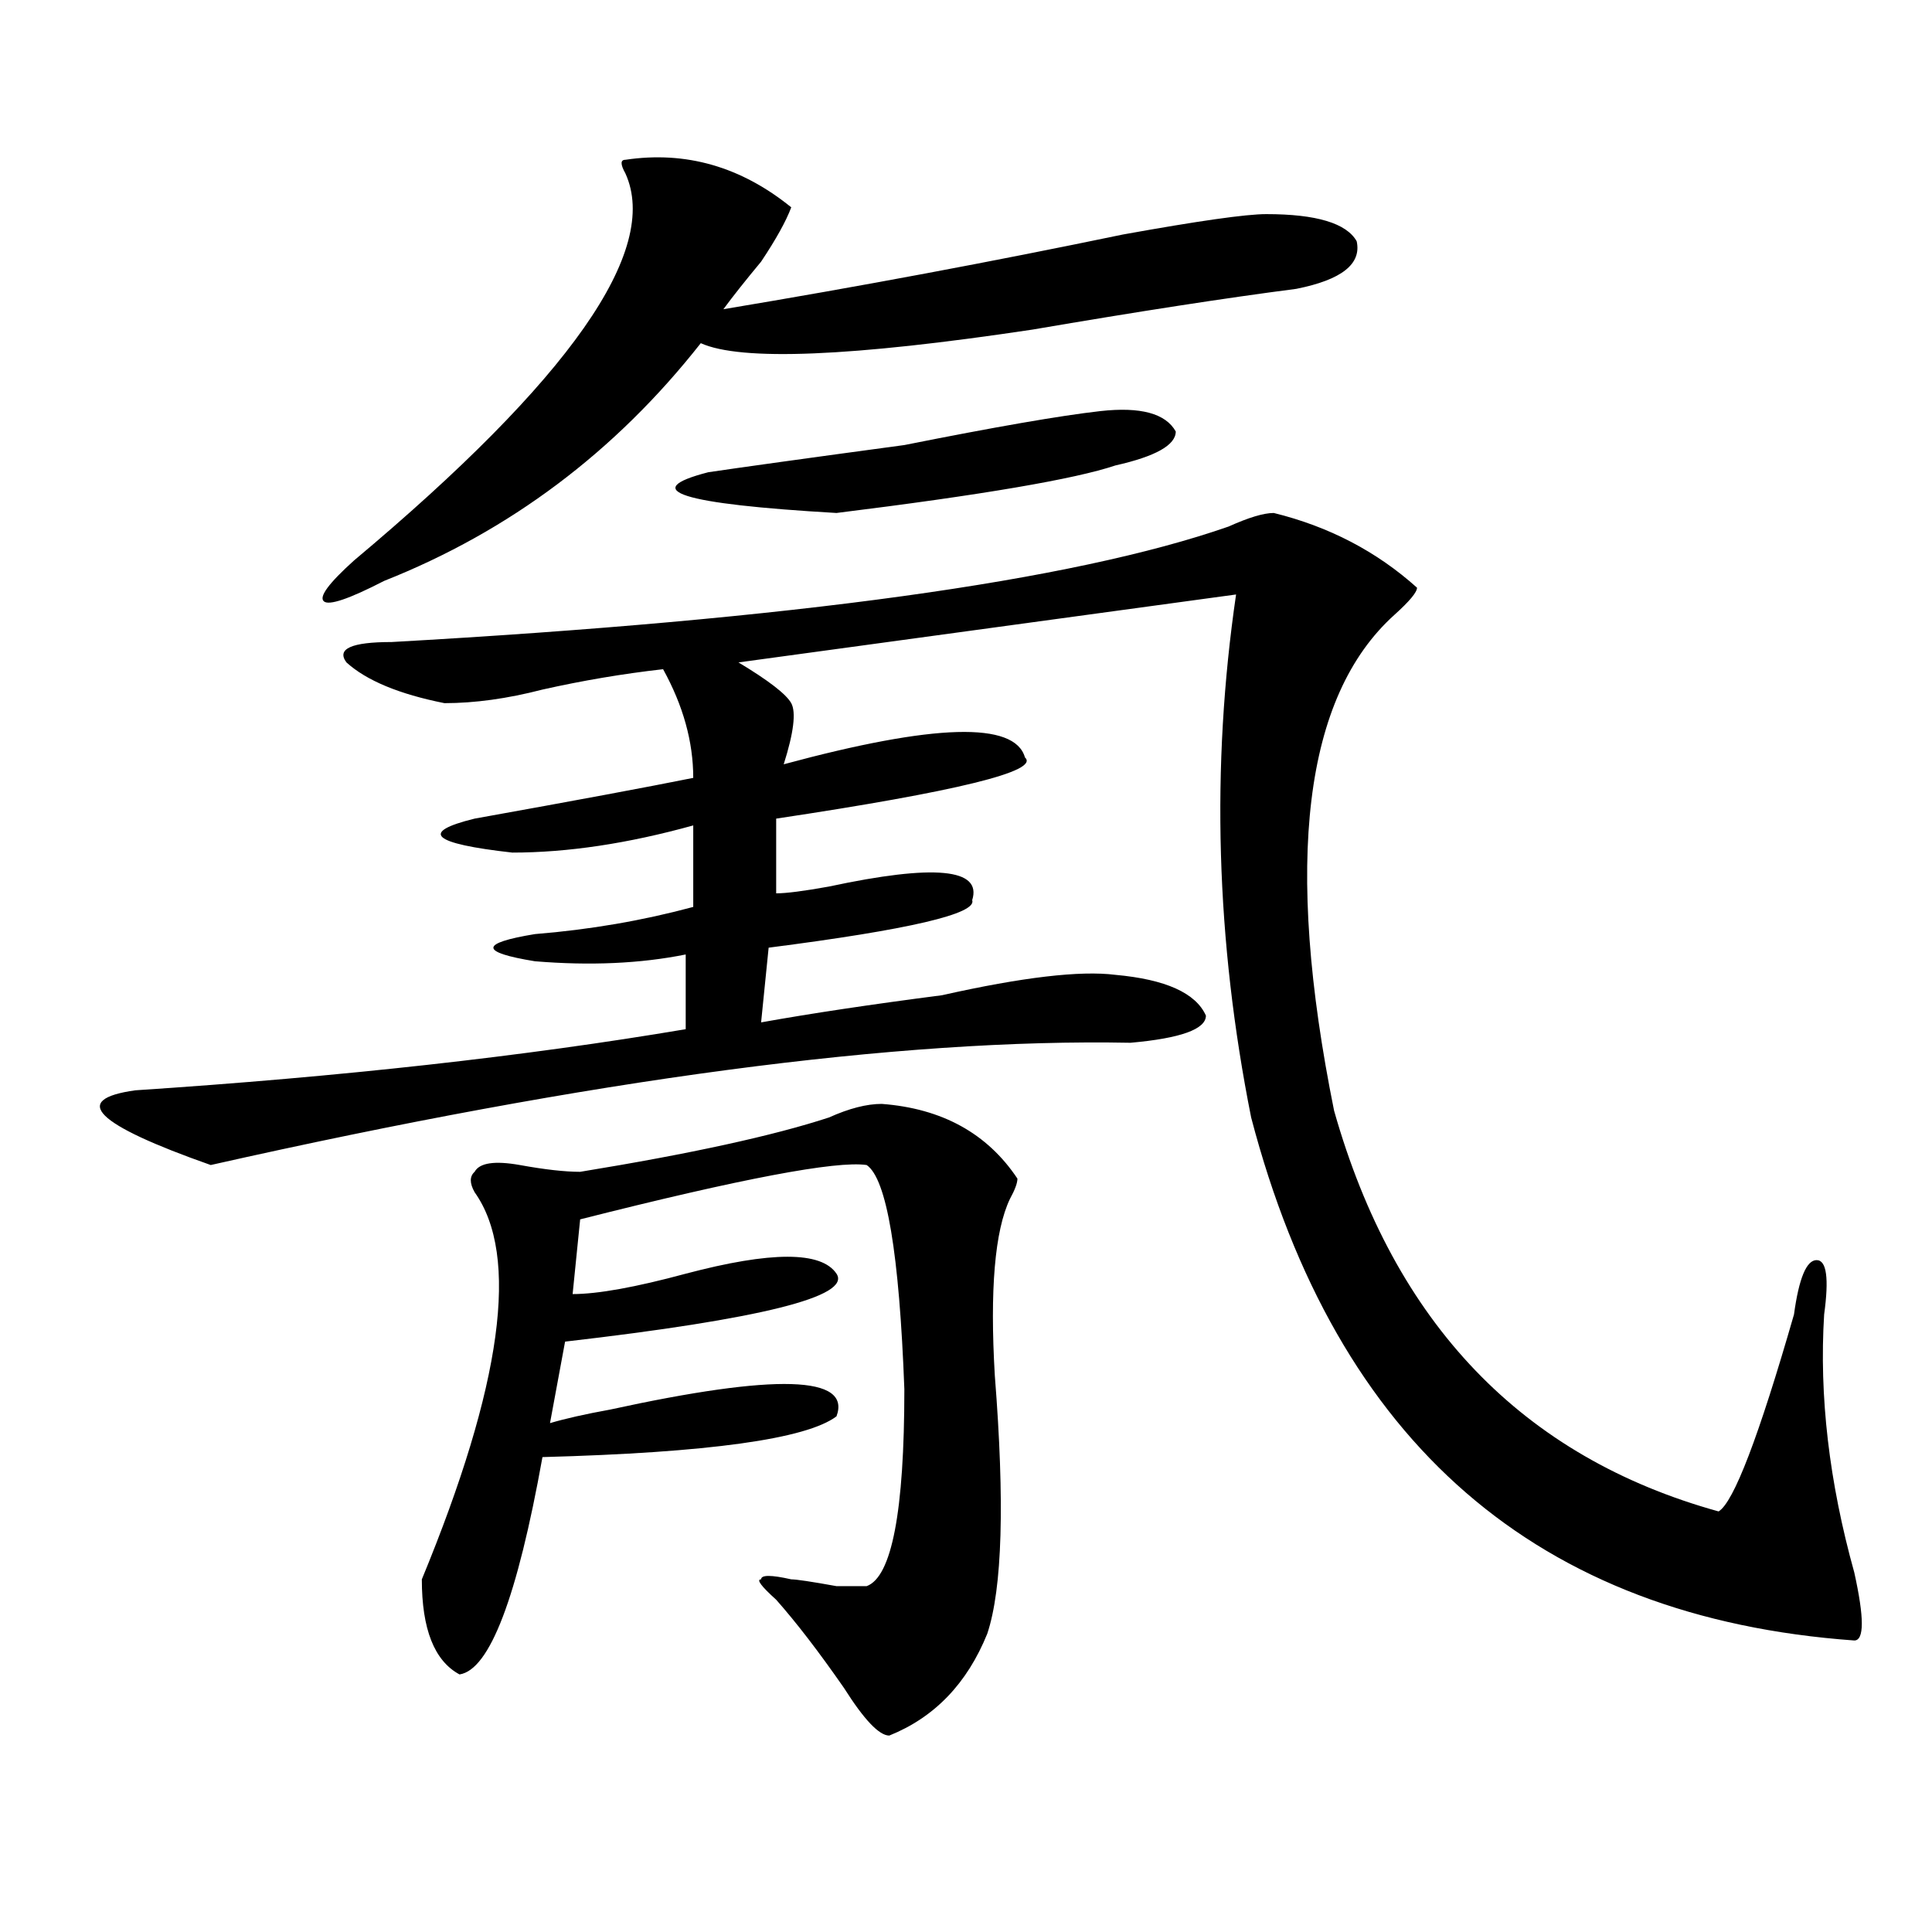 <?xml version="1.0" encoding="utf-8"?>
<!-- Generator: Adobe Illustrator 16.0.0, SVG Export Plug-In . SVG Version: 6.00 Build 0)  -->
<!DOCTYPE svg PUBLIC "-//W3C//DTD SVG 1.1//EN" "http://www.w3.org/Graphics/SVG/1.1/DTD/svg11.dtd">
<svg version="1.1" id="图层_1" xmlns="http://www.w3.org/2000/svg" xmlns:xlink="http://www.w3.org/1999/xlink" x="0px" y="0px"
	 width="1000px" height="1000px" viewBox="0 0 1000 1000" enable-background="new 0 0 1000 1000" xml:space="preserve">
<path d="M659.301,265.516c28.597,7.031,53.291,19.94,74.145,38.672c0,2.362-3.902,7.031-11.707,14.063
	c-46.828,42.188-57.255,127.771-31.219,256.641c31.219,110.192,97.559,179.297,199.02,207.422
	c7.805-4.669,20.792-38.672,39.023-101.953c2.561-18.731,6.463-28.125,11.707-28.125c5.183,0,6.463,9.394,3.902,28.125
	c-2.622,42.188,2.561,86.737,15.609,133.594c5.183,23.4,5.183,35.156,0,35.156C795.883,837.354,691.8,747.156,647.594,578.406
	C629.362,487,626.74,396.802,639.789,307.703l-257.555,35.156c15.609,9.394,24.694,16.425,27.316,21.094
	c2.561,4.724,1.28,15.271-3.902,31.641c78.047-21.094,119.631-22.247,124.875-3.516c7.805,7.031-35.121,17.578-128.777,31.641
	v38.672c5.183,0,14.268-1.153,27.316-3.516c54.633-11.7,79.327-9.339,74.145,7.031c2.561,7.031-32.561,15.271-105.363,24.609
	l-3.902,38.672c25.975-4.669,57.193-9.339,93.656-14.063c41.584-9.339,71.522-12.854,89.754-10.547
	c25.975,2.362,41.584,9.394,46.828,21.094c0,7.031-13.049,11.755-39.023,14.063c-119.692-2.308-278.408,18.786-476.086,63.281
	c-59.877-21.094-72.864-33.948-39.023-38.672c106.644-7.031,201.58-17.578,284.871-31.641v-38.672
	c-23.414,4.724-49.45,5.878-78.047,3.516c-28.658-4.669-28.658-9.339,0-14.063c28.597-2.308,55.913-7.031,81.949-14.063v-42.188
	c-33.841,9.394-65.06,14.063-93.656,14.063c-41.646-4.669-48.17-10.547-19.512-17.578c52.011-9.339,89.754-16.37,113.168-21.094
	c0-18.731-5.244-37.464-15.609-56.25c-20.854,2.362-41.646,5.878-62.438,10.547c-18.231,4.724-35.121,7.031-50.73,7.031
	c-23.414-4.669-40.365-11.7-50.73-21.094c-5.244-7.031,2.561-10.547,23.414-10.547c208.104-11.7,352.491-31.641,433.16-59.766
	C646.252,267.878,654.057,265.516,659.301,265.516z M323.699,82.703c31.219-4.669,59.815,3.516,85.852,24.609
	c-2.622,7.031-7.805,16.425-15.609,28.125c-7.805,9.394-14.329,17.578-19.512,24.609c70.242-11.7,139.143-24.609,206.824-38.672
	c39.023-7.031,63.718-10.547,74.145-10.547c25.975,0,41.584,4.724,46.828,14.063c2.561,11.755-7.805,19.94-31.219,24.609
	c-36.463,4.724-81.949,11.755-136.582,21.094c-93.656,14.063-150.911,16.425-171.703,7.031
	c-44.268,56.25-98.9,97.284-163.898,123.047c-18.231,9.394-28.658,12.909-31.219,10.547c-2.622-2.308,2.561-9.339,15.609-21.094
	c111.826-93.714,158.654-160.511,140.484-200.391C321.077,85.065,321.077,82.703,323.699,82.703z M456.379,571.375
	c31.219,2.362,54.633,15.271,70.242,38.672c0,2.362-1.342,5.878-3.902,10.547c-7.805,16.425-10.427,46.911-7.805,91.406
	c5.183,65.644,3.902,110.138-3.902,133.594c-10.427,25.763-27.316,43.341-50.73,52.734c-5.244,0-13.049-8.24-23.414-24.609
	c-13.049-18.787-24.756-34.003-35.121-45.703c-7.805-7.031-10.427-10.547-7.805-10.547c0-2.362,5.183-2.362,15.609,0
	c2.561,0,10.365,1.153,23.414,3.516h15.609c12.987-4.725,19.512-38.672,19.512-101.953c-2.622-70.313-9.146-108.984-19.512-116.016
	c-15.609-2.308-65.06,7.031-148.289,28.125l-3.902,38.672c12.987,0,32.499-3.516,58.535-10.547c44.206-11.7,70.242-11.7,78.047,0
	c7.805,11.755-39.023,23.456-140.484,35.156l-7.805,42.188c7.805-2.308,18.17-4.669,31.219-7.031
	c85.852-18.731,124.875-17.578,117.07,3.516c-15.609,11.755-66.34,18.786-152.191,21.094
	c-13.049,72.619-27.316,110.138-42.926,112.5c-13.049-7.031-19.512-23.456-19.512-49.219
	c41.584-100.745,50.73-167.542,27.316-200.391c-2.622-4.669-2.622-8.185,0-10.547c2.561-4.669,10.365-5.823,23.414-3.516
	c12.987,2.362,23.414,3.516,31.219,3.516c57.193-9.339,100.119-18.731,128.777-28.125
	C439.428,573.737,448.574,571.375,456.379,571.375z M569.547,212.781c20.792-2.308,33.779,1.208,39.023,10.547
	c0,7.031-10.427,12.909-31.219,17.578c-20.854,7.031-68.962,15.271-144.387,24.609c-80.669-4.669-102.803-11.7-66.34-21.094
	c15.609-2.308,49.389-7.031,101.461-14.063C514.914,221.021,548.693,215.144,569.547,212.781z"/>
</svg>
